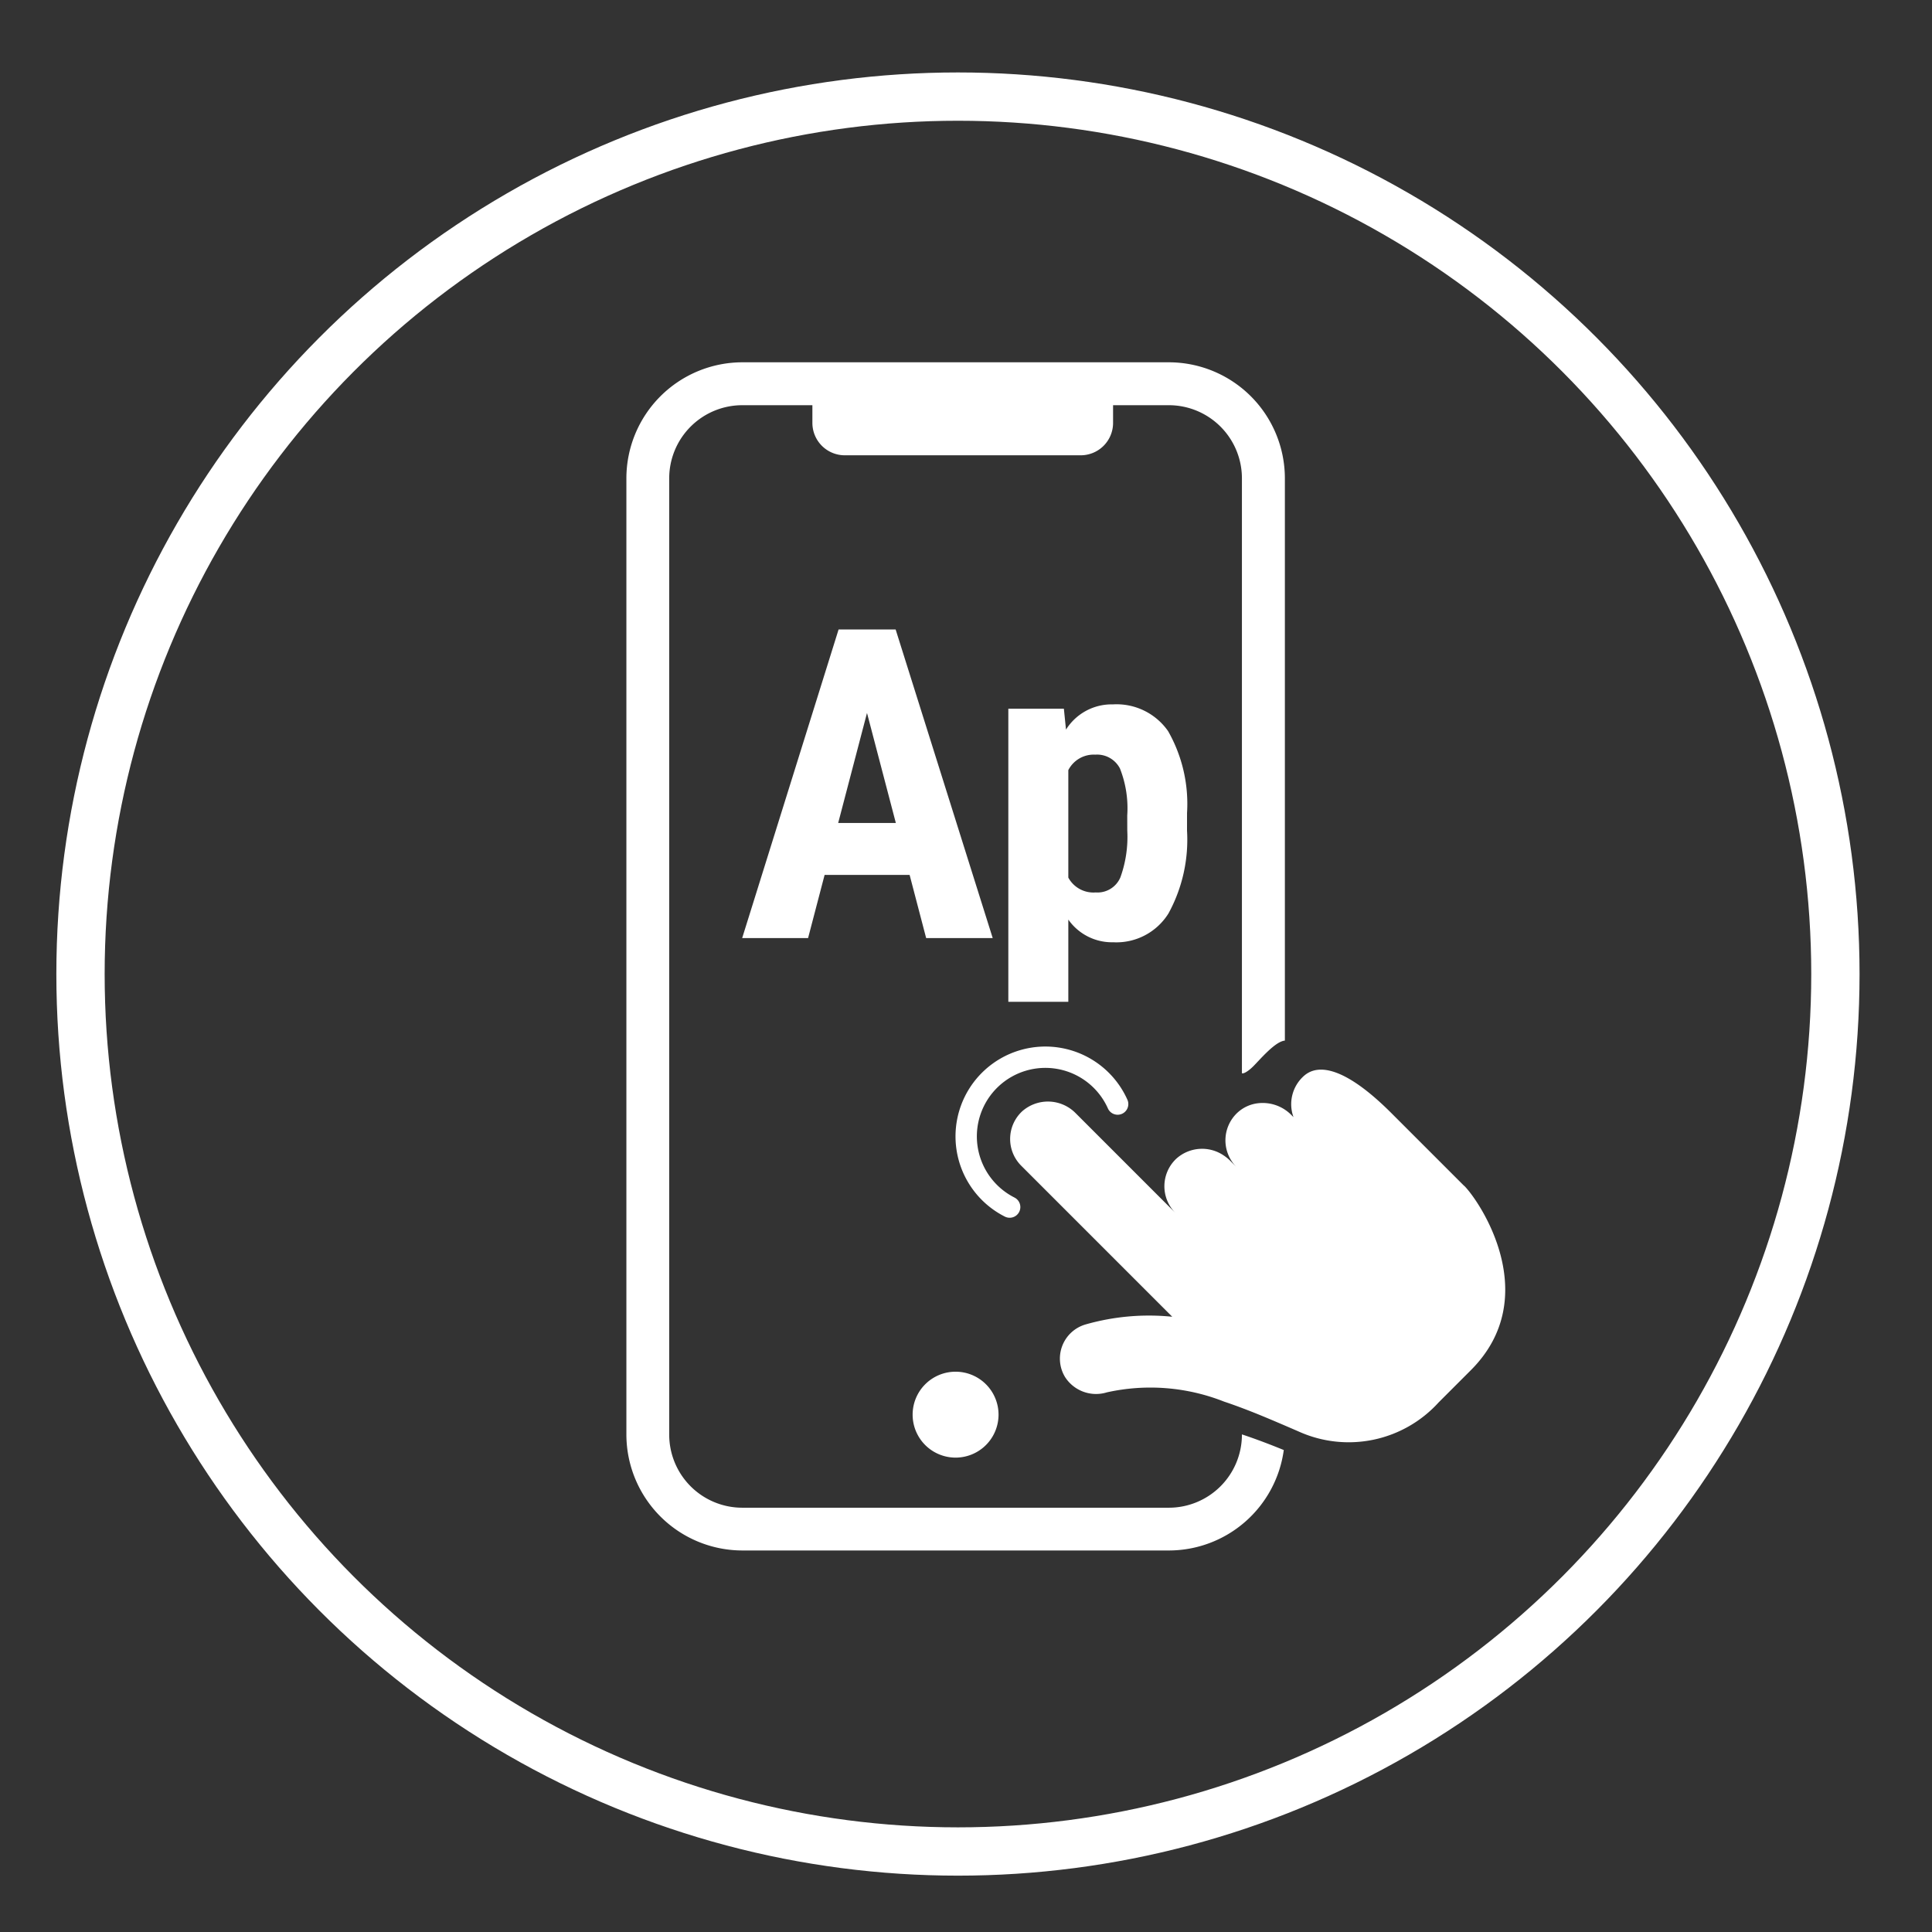 <svg height="120" viewBox="0 0 120 120" width="120" xmlns="http://www.w3.org/2000/svg" xmlns:xlink="http://www.w3.org/1999/xlink"><rect x="0" y="0" width="120" height="120" fill="#333333" stroke="none"/><clipPath id="a"><path d="m0 0h120v120h-120z"/></clipPath><path d="m125.291 112.6h-5.28l-1.027 3.924h-4.094l5.99-19.17h3.542l6.03 19.17h-4.134zm-4.437-3.226h3.581l-1.791-6.833z" fill="#fff" transform="translate(-68.793 -58.258)"/><g clip-path="url(#a)"><g fill="#fff"><path d="m167.2 116.8a9.539 9.539 0 0 1 -1.152 5.148 3.812 3.812 0 0 1 -3.43 1.791 3.316 3.316 0 0 1 -2.791-1.409v5.106h-3.726v-18.205h3.45l.132 1.3a3.342 3.342 0 0 1 2.91-1.567 3.9 3.9 0 0 1 3.43 1.659 9.123 9.123 0 0 1 1.178 5.082zm-3.713-.935a6.726 6.726 0 0 0 -.454-2.923 1.6 1.6 0 0 0 -1.534-.856 1.772 1.772 0 0 0 -1.672.961v6.675a1.774 1.774 0 0 0 1.7.922 1.544 1.544 0 0 0 1.534-.935 7.4 7.4 0 0 0 .428-2.91z" transform="translate(-93.472 -65.213)"/><path d="m135.188 122.608a4.541 4.541 0 0 1 -4.536 4.536h-26.5a4.541 4.541 0 0 1 -4.536-4.536v-59.408a4.541 4.541 0 0 1 4.536-4.535h4.357v1.1a2.012 2.012 0 0 0 2.011 2.011h14.654a2.011 2.011 0 0 0 2.011-2.011v-1.1h3.467a4.541 4.541 0 0 1 4.536 4.535v36.931c-.011.095.283.014.7-.4s1.366-1.554 1.968-1.6v-34.931a7.212 7.212 0 0 0 -7.2-7.2h-26.5a7.212 7.212 0 0 0 -7.2 7.2v59.4a7.212 7.212 0 0 0 7.2 7.2h26.5a7.21 7.21 0 0 0 7.132-6.239c-.85-.347-1.717-.678-2.6-.971z" transform="translate(-58.05 -33.497)"/><path d="m143.947 212.262a2.668 2.668 0 1 0 2.668 2.668 2.668 2.668 0 0 0 -2.668-2.668" transform="translate(-84.594 -127.063)"/><path d="m184.564 172.719-.386-.386-2.708-2.708-1.42-1.42c-2.746-2.746-4.489-3.15-5.431-2.319a2.347 2.347 0 0 0 -.653 2.565l-.147-.148a2.5 2.5 0 0 0 -1.971-.723 2.261 2.261 0 0 0 -1.369.6 2.349 2.349 0 0 0 -.052 3.373l-.4-.4a2.536 2.536 0 0 0 -.379-.31 2.389 2.389 0 0 0 -2.961.19 2.349 2.349 0 0 0 -.052 3.372l-6.189-6.189a2.415 2.415 0 0 0 -3.34-.12 2.349 2.349 0 0 0 -.052 3.372l9.382 9.382a14.311 14.311 0 0 0 -5.378.476 2.209 2.209 0 0 0 -1.285 3.262 2.287 2.287 0 0 0 2.6.958 12.445 12.445 0 0 1 7.277.573c.726.242 1.442.516 2.145.8.842.344 1.665.7 2.46 1.044a7.547 7.547 0 0 0 8.726-1.793l2-2c4.545-4.545.576-10.467-.41-11.453" transform="translate(-93.625 -99.064)"/><path d="m151.569 171.3a4.255 4.255 0 1 1 5.817-5.524.663.663 0 0 0 1.211-.54 5.581 5.581 0 1 0 -7.63 7.246.663.663 0 1 0 .6-1.182" transform="translate(-88.57 -96.925)"/></g><circle cx="54.5" cy="54.5" fill="none" r="54.5" stroke="#fff" stroke-miterlimit="10" stroke-width="3" transform="translate(5 6)"/></g></svg>